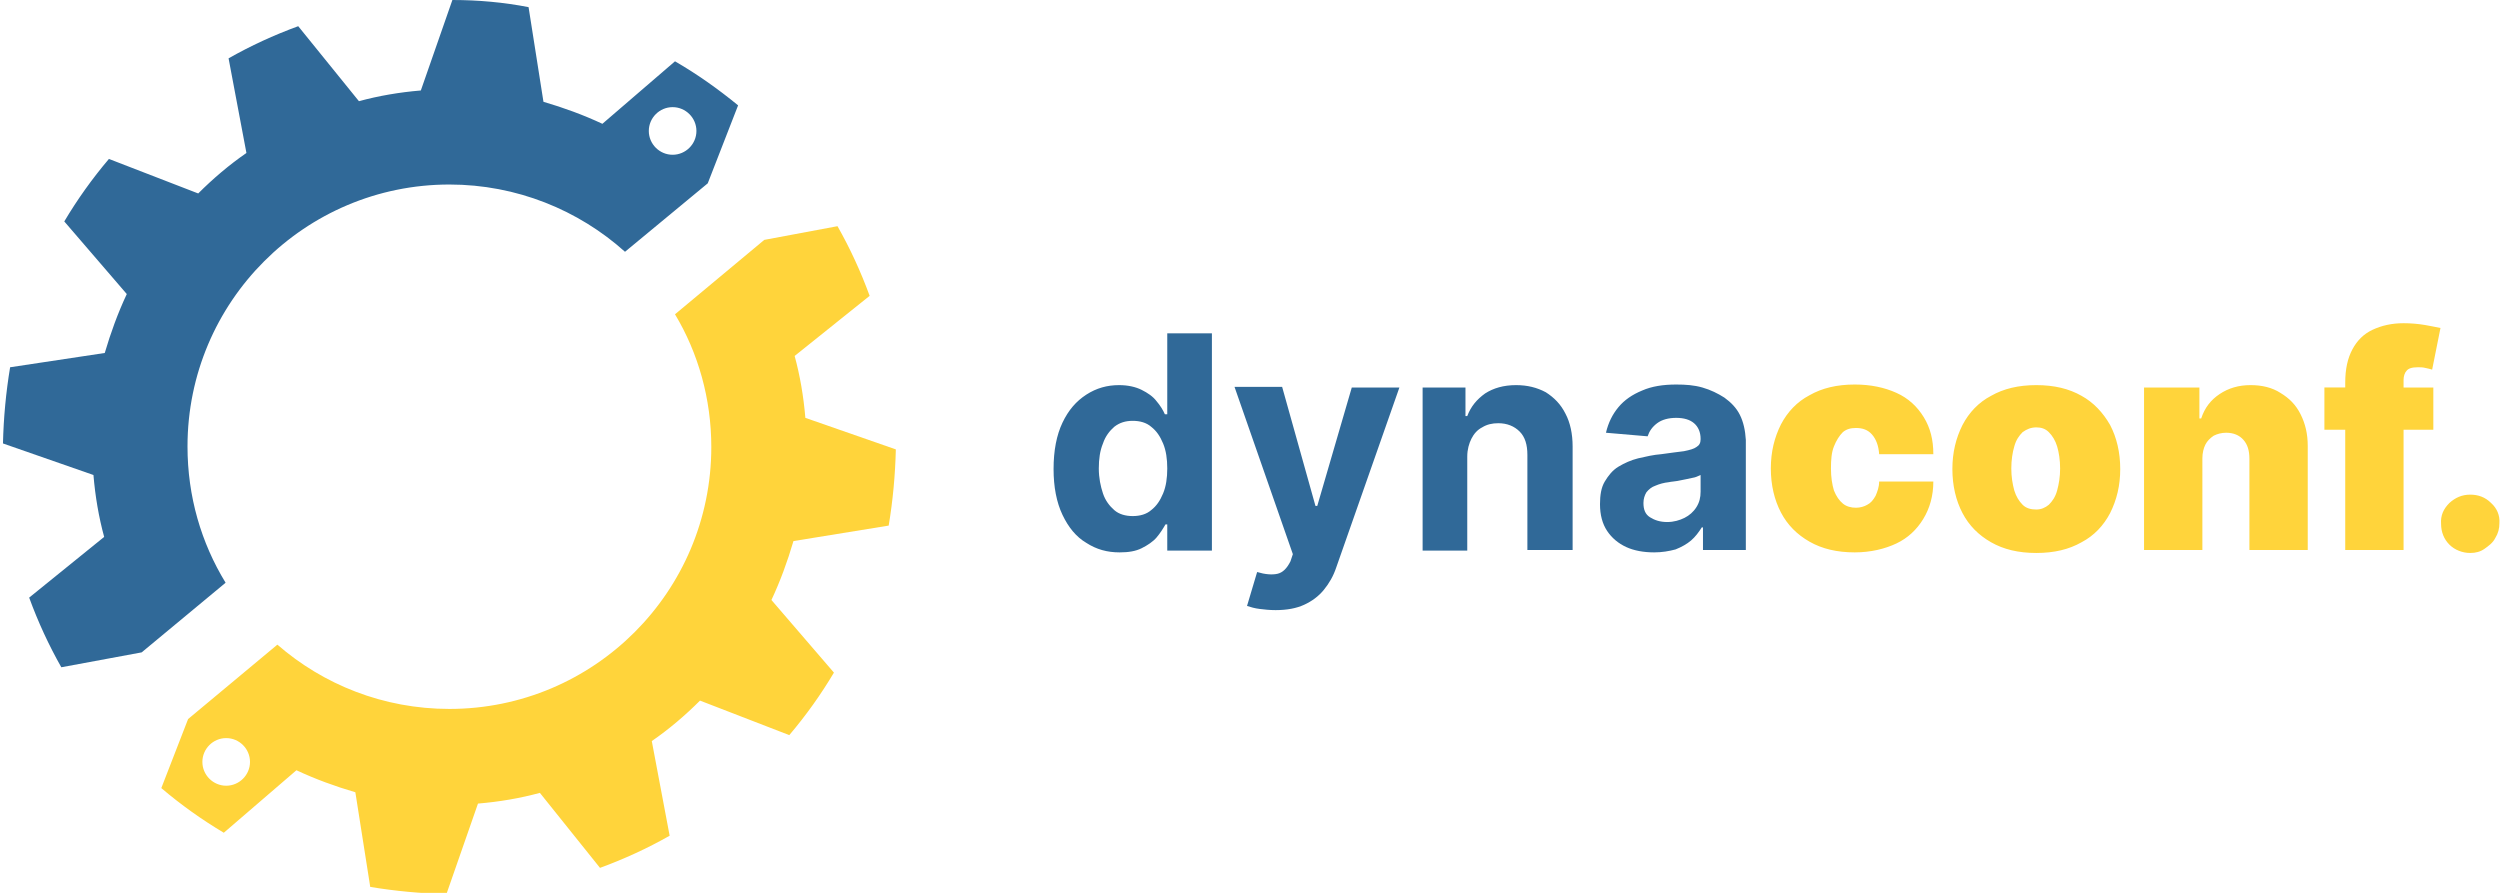 <svg xmlns="http://www.w3.org/2000/svg" viewBox="0 0 420 150">
    <path fill="#306998" d="M195.9,69.6h-0.2c-0.3-0.7-0.8-1.5-1.4-2.2c-0.6-0.8-1.5-1.4-2.5-1.9c-1-0.5-2.3-0.8-3.8-0.8 c-2,0-3.8,0.5-5.5,1.6s-3,2.6-4,4.7c-1,2.1-1.5,4.7-1.5,7.8c0,3,0.5,5.6,1.5,7.7c1,2.1,2.3,3.7,4,4.7c1.7,1.1,3.5,1.6,5.6,1.6 c1.5,0,2.7-0.2,3.7-0.7s1.9-1.1,2.5-1.8c0.6-0.7,1.1-1.5,1.5-2.2h0.3v4.4h7.5V56h-7.5V69.6z M195.4,82.9c-0.5,1.2-1.1,2.1-2,2.8 c-0.8,0.7-1.9,1-3.1,1c-1.2,0-2.3-0.3-3.1-1c-0.8-0.7-1.5-1.6-1.9-2.8c-0.4-1.2-0.7-2.6-0.7-4.2c0-1.6,0.2-3,0.7-4.2 c0.4-1.2,1.1-2.1,1.9-2.8c0.9-0.7,1.9-1,3.1-1c1.2,0,2.3,0.3,3.1,1c0.9,0.7,1.5,1.6,2,2.8c0.5,1.2,0.7,2.6,0.7,4.2 C196.1,80.3,195.9,81.7,195.4,82.9z M227.1,65.1l8,0l-10.6,30.2c-0.5,1.5-1.2,2.7-2.1,3.8c-0.9,1.1-2,1.9-3.3,2.5 c-1.3,0.6-2.9,0.9-4.8,0.9c-1,0-1.9-0.1-2.7-0.2c-0.8-0.1-1.5-0.3-2.1-0.5l1.7-5.7c1.3,0.4,2.5,0.5,3.4,0.3s1.6-0.9,2.2-2.1l0.4-1.2 l-9.8-28.1h8l5.6,20h0.3L227.1,65.1z M263,69.5c0.8,1.5,1.2,3.4,1.2,5.5v17.4h-7.6v-16c0-1.7-0.4-3-1.3-3.9 c-0.9-0.9-2.1-1.4-3.6-1.4c-1,0-1.9,0.2-2.7,0.7c-0.8,0.4-1.4,1.1-1.8,1.9c-0.4,0.8-0.7,1.8-0.7,3v15.8H239V65.1h7.2v4.8h0.3 c0.6-1.6,1.6-2.8,3-3.8c1.4-0.9,3.1-1.4,5.2-1.4c1.9,0,3.5,0.4,5,1.2C261.1,66.8,262.2,67.9,263,69.5z M292.3,69.7 c-0.6-1.2-1.5-2.1-2.6-2.9c-1.1-0.7-2.3-1.3-3.7-1.7c-1.4-0.4-2.8-0.5-4.4-0.5c-2.2,0-4.1,0.3-5.7,1c-1.7,0.7-3,1.6-4,2.8 c-1,1.2-1.7,2.6-2.1,4.3l7,0.6c0.3-0.9,0.8-1.6,1.6-2.2c0.8-0.6,1.9-0.9,3.2-0.9c1.3,0,2.3,0.3,3,0.9c0.7,0.6,1.1,1.5,1.1,2.6v0.1 c0,0.6-0.2,1-0.7,1.3c-0.4,0.3-1.1,0.5-2.1,0.7c-1,0.1-2.2,0.3-3.8,0.5c-1.3,0.1-2.6,0.4-3.9,0.7c-1.2,0.3-2.3,0.8-3.3,1.4 c-1,0.6-1.7,1.5-2.3,2.5c-0.6,1-0.8,2.3-0.8,3.8c0,1.8,0.4,3.3,1.2,4.5s1.9,2.1,3.2,2.7s2.9,0.9,4.7,0.9c1.3,0,2.5-0.2,3.6-0.5 c1-0.4,1.9-0.9,2.6-1.5c0.7-0.6,1.3-1.4,1.8-2.2h0.2v3.8h7.2V73.9C293.2,72.3,292.9,70.9,292.3,69.7z M285.7,82.6 c0,1-0.2,1.8-0.7,2.6c-0.5,0.8-1.2,1.4-2,1.8s-1.8,0.7-2.9,0.7c-1.2,0-2.1-0.3-2.9-0.8c-0.8-0.5-1.1-1.3-1.1-2.4 c0-0.7,0.2-1.3,0.5-1.8c0.4-0.5,0.9-0.9,1.5-1.1c0.7-0.3,1.4-0.5,2.3-0.6c0.4-0.1,0.9-0.1,1.4-0.2s1-0.2,1.5-0.3s1-0.2,1.4-0.3 s0.7-0.3,1-0.4V82.6z" />
    <path fill="#ffd43b" d="M308.1,75c-0.4,1-0.5,2.2-0.5,3.7c0,1.5,0.2,2.7,0.5,3.7c0.4,1,0.9,1.7,1.5,2.2 c0.6,0.5,1.4,0.7,2.2,0.7c0.7,0,1.4-0.2,1.9-0.5c0.6-0.3,1-0.8,1.4-1.5c0.3-0.7,0.6-1.5,0.6-2.4h9.1c0,2.4-0.6,4.5-1.7,6.3 s-2.6,3.2-4.5,4.1s-4.3,1.5-7,1.5c-3,0-5.5-0.6-7.6-1.8c-2.1-1.2-3.7-2.8-4.8-4.9c-1.1-2.1-1.7-4.6-1.7-7.4c0-2.8,0.6-5.2,1.7-7.4 c1.1-2.1,2.7-3.8,4.8-4.9c2.1-1.2,4.6-1.8,7.6-1.8c2.7,0,5,0.5,7,1.4s3.5,2.3,4.6,4.1s1.6,3.8,1.6,6.2h-9.1 c-0.1-1.4-0.5-2.5-1.2-3.3c-0.7-0.8-1.6-1.1-2.7-1.1c-0.9,0-1.6,0.2-2.2,0.7C309,73.2,308.5,74,308.1,75z M354.5,71.4 c1.1,2.1,1.7,4.6,1.7,7.4c0,2.8-0.6,5.2-1.7,7.4c-1.1,2.1-2.7,3.8-4.8,4.9c-2.1,1.2-4.6,1.8-7.6,1.8s-5.5-0.6-7.6-1.8 c-2.1-1.2-3.7-2.8-4.8-4.9c-1.1-2.1-1.7-4.6-1.7-7.4c0-2.8,0.6-5.2,1.7-7.4c1.1-2.1,2.7-3.8,4.8-4.9c2.1-1.2,4.6-1.8,7.6-1.8 s5.5,0.6,7.6,1.8C351.7,67.6,353.3,69.3,354.5,71.4z M346.1,78.7c0-1.4-0.2-2.7-0.5-3.7c-0.3-1-0.8-1.8-1.4-2.4 c-0.6-0.6-1.3-0.8-2.1-0.8c-0.9,0-1.6,0.3-2.3,0.8c-0.6,0.6-1.1,1.3-1.4,2.4c-0.3,1-0.5,2.3-0.5,3.7c0,1.4,0.2,2.6,0.5,3.7 c0.3,1,0.8,1.8,1.4,2.4c0.6,0.6,1.4,0.8,2.3,0.8c0.8,0,1.5-0.3,2.1-0.8c0.6-0.6,1.1-1.3,1.4-2.4S346.1,80.1,346.1,78.7z M383.1,66 c-1.4-0.9-3.1-1.3-5-1.3c-2,0-3.7,0.5-5.2,1.5c-1.5,1-2.5,2.3-3.1,4.1h-0.3v-5.2h-9.3v27.3h9.8V77c0-0.9,0.2-1.7,0.5-2.3 c0.3-0.6,0.8-1.1,1.4-1.5c0.6-0.3,1.3-0.5,2.1-0.5c1.2,0,2.2,0.4,2.9,1.2c0.7,0.8,1,1.8,1,3.2v15.3h9.8V74.9c0-2-0.4-3.7-1.2-5.3 S384.6,66.9,383.1,66z M403.8,63.8c0-0.6,0.2-1.2,0.5-1.5c0.3-0.4,0.9-0.6,1.9-0.6c0.4,0,0.8,0,1.2,0.1c0.5,0.1,0.9,0.2,1.2,0.3 l1.4-7c-0.6-0.1-1.4-0.3-2.6-0.5c-1.2-0.2-2.4-0.3-3.6-0.3c-2,0-3.7,0.4-5.2,1.1s-2.6,1.8-3.4,3.3c-0.8,1.5-1.2,3.3-1.2,5.6v0.8 h-3.5v7.1h3.5v20.2h9.8V72.2h5v-7.1h-5V63.8z M418.5,84.5c-1-1-2.2-1.4-3.5-1.4c-1.4,0-2.5,0.5-3.5,1.4c-1,1-1.5,2.1-1.4,3.5 c0,1.4,0.5,2.6,1.4,3.5s2.2,1.4,3.5,1.4c0.9,0,1.7-0.2,2.4-0.7s1.4-1,1.8-1.8c0.5-0.8,0.7-1.6,0.7-2.5 C420,86.6,419.5,85.4,418.5,84.5z" />
    <path fill="#306998" d="M113.4,10.3l-12.2,10.5c-3.2-1.5-6.5-2.7-9.9-3.7L88.8,1.2C84.7,0.4,80.4,0,76,0l-5.3,15.2 c-3.6,0.3-7.1,0.9-10.4,1.8L50.1,4.4c-4.1,1.5-8,3.3-11.7,5.4l3,15.9c-2.9,2-5.6,4.3-8.1,6.8l-15-5.8c-2.8,3.3-5.3,6.8-7.5,10.5 l10.5,12.2c-1.5,3.2-2.7,6.5-3.7,9.9L1.7,61.7c-0.7,4.2-1.1,8.5-1.2,12.8l15.2,5.3c0.3,3.6,0.9,7.1,1.8,10.4L4.9,100.4 c1.5,4.1,3.3,8,5.4,11.7l13.5-2.5l14.1-11.7c-4.1-6.7-6.4-14.5-6.4-22.9c0-24.3,19.7-44,44-44c11.3,0,21.7,4.3,29.5,11.3l13.9-11.5 l5.1-13.1C120.7,15,117.2,12.5,113.4,10.3z M113,26c-2.2,0-4-1.8-4-4c0-2.2,1.8-4,4-4s4,1.8,4,4C117,24.2,115.2,26,113,26z" />
    <path fill="#ffd43b" d="M149.3,88.3c0.7-4.2,1.1-8.5,1.2-12.8l-15.2-5.3c-0.3-3.6-0.9-7.1-1.8-10.4l12.6-10.1 c-1.5-4.1-3.3-8-5.4-11.7l-12.3,2.3l-15,12.5c3.9,6.5,6.1,14.2,6.1,22.3c0,24.3-19.7,44-44,44c-11.1,0-21.2-4.1-28.9-10.8l-15,12.5 l-4.5,11.6c3.3,2.8,6.8,5.3,10.5,7.5l12.2-10.5c3.2,1.5,6.5,2.7,9.9,3.7l2.5,15.9c4.2,0.7,8.5,1.1,12.8,1.2l5.3-15.2 c3.6-0.3,7.1-0.9,10.4-1.8l10.1,12.6c4.1-1.5,8-3.3,11.7-5.4l-3-15.9c2.9-2,5.6-4.3,8.1-6.8l15,5.8c2.8-3.3,5.3-6.8,7.5-10.5 l-10.5-12.2c1.5-3.2,2.7-6.5,3.7-9.9L149.3,88.3z M38,132c-2.2,0-4-1.8-4-4c0-2.2,1.8-4,4-4s4,1.8,4,4C42,130.2,40.2,132,38,132z" />
</svg>
